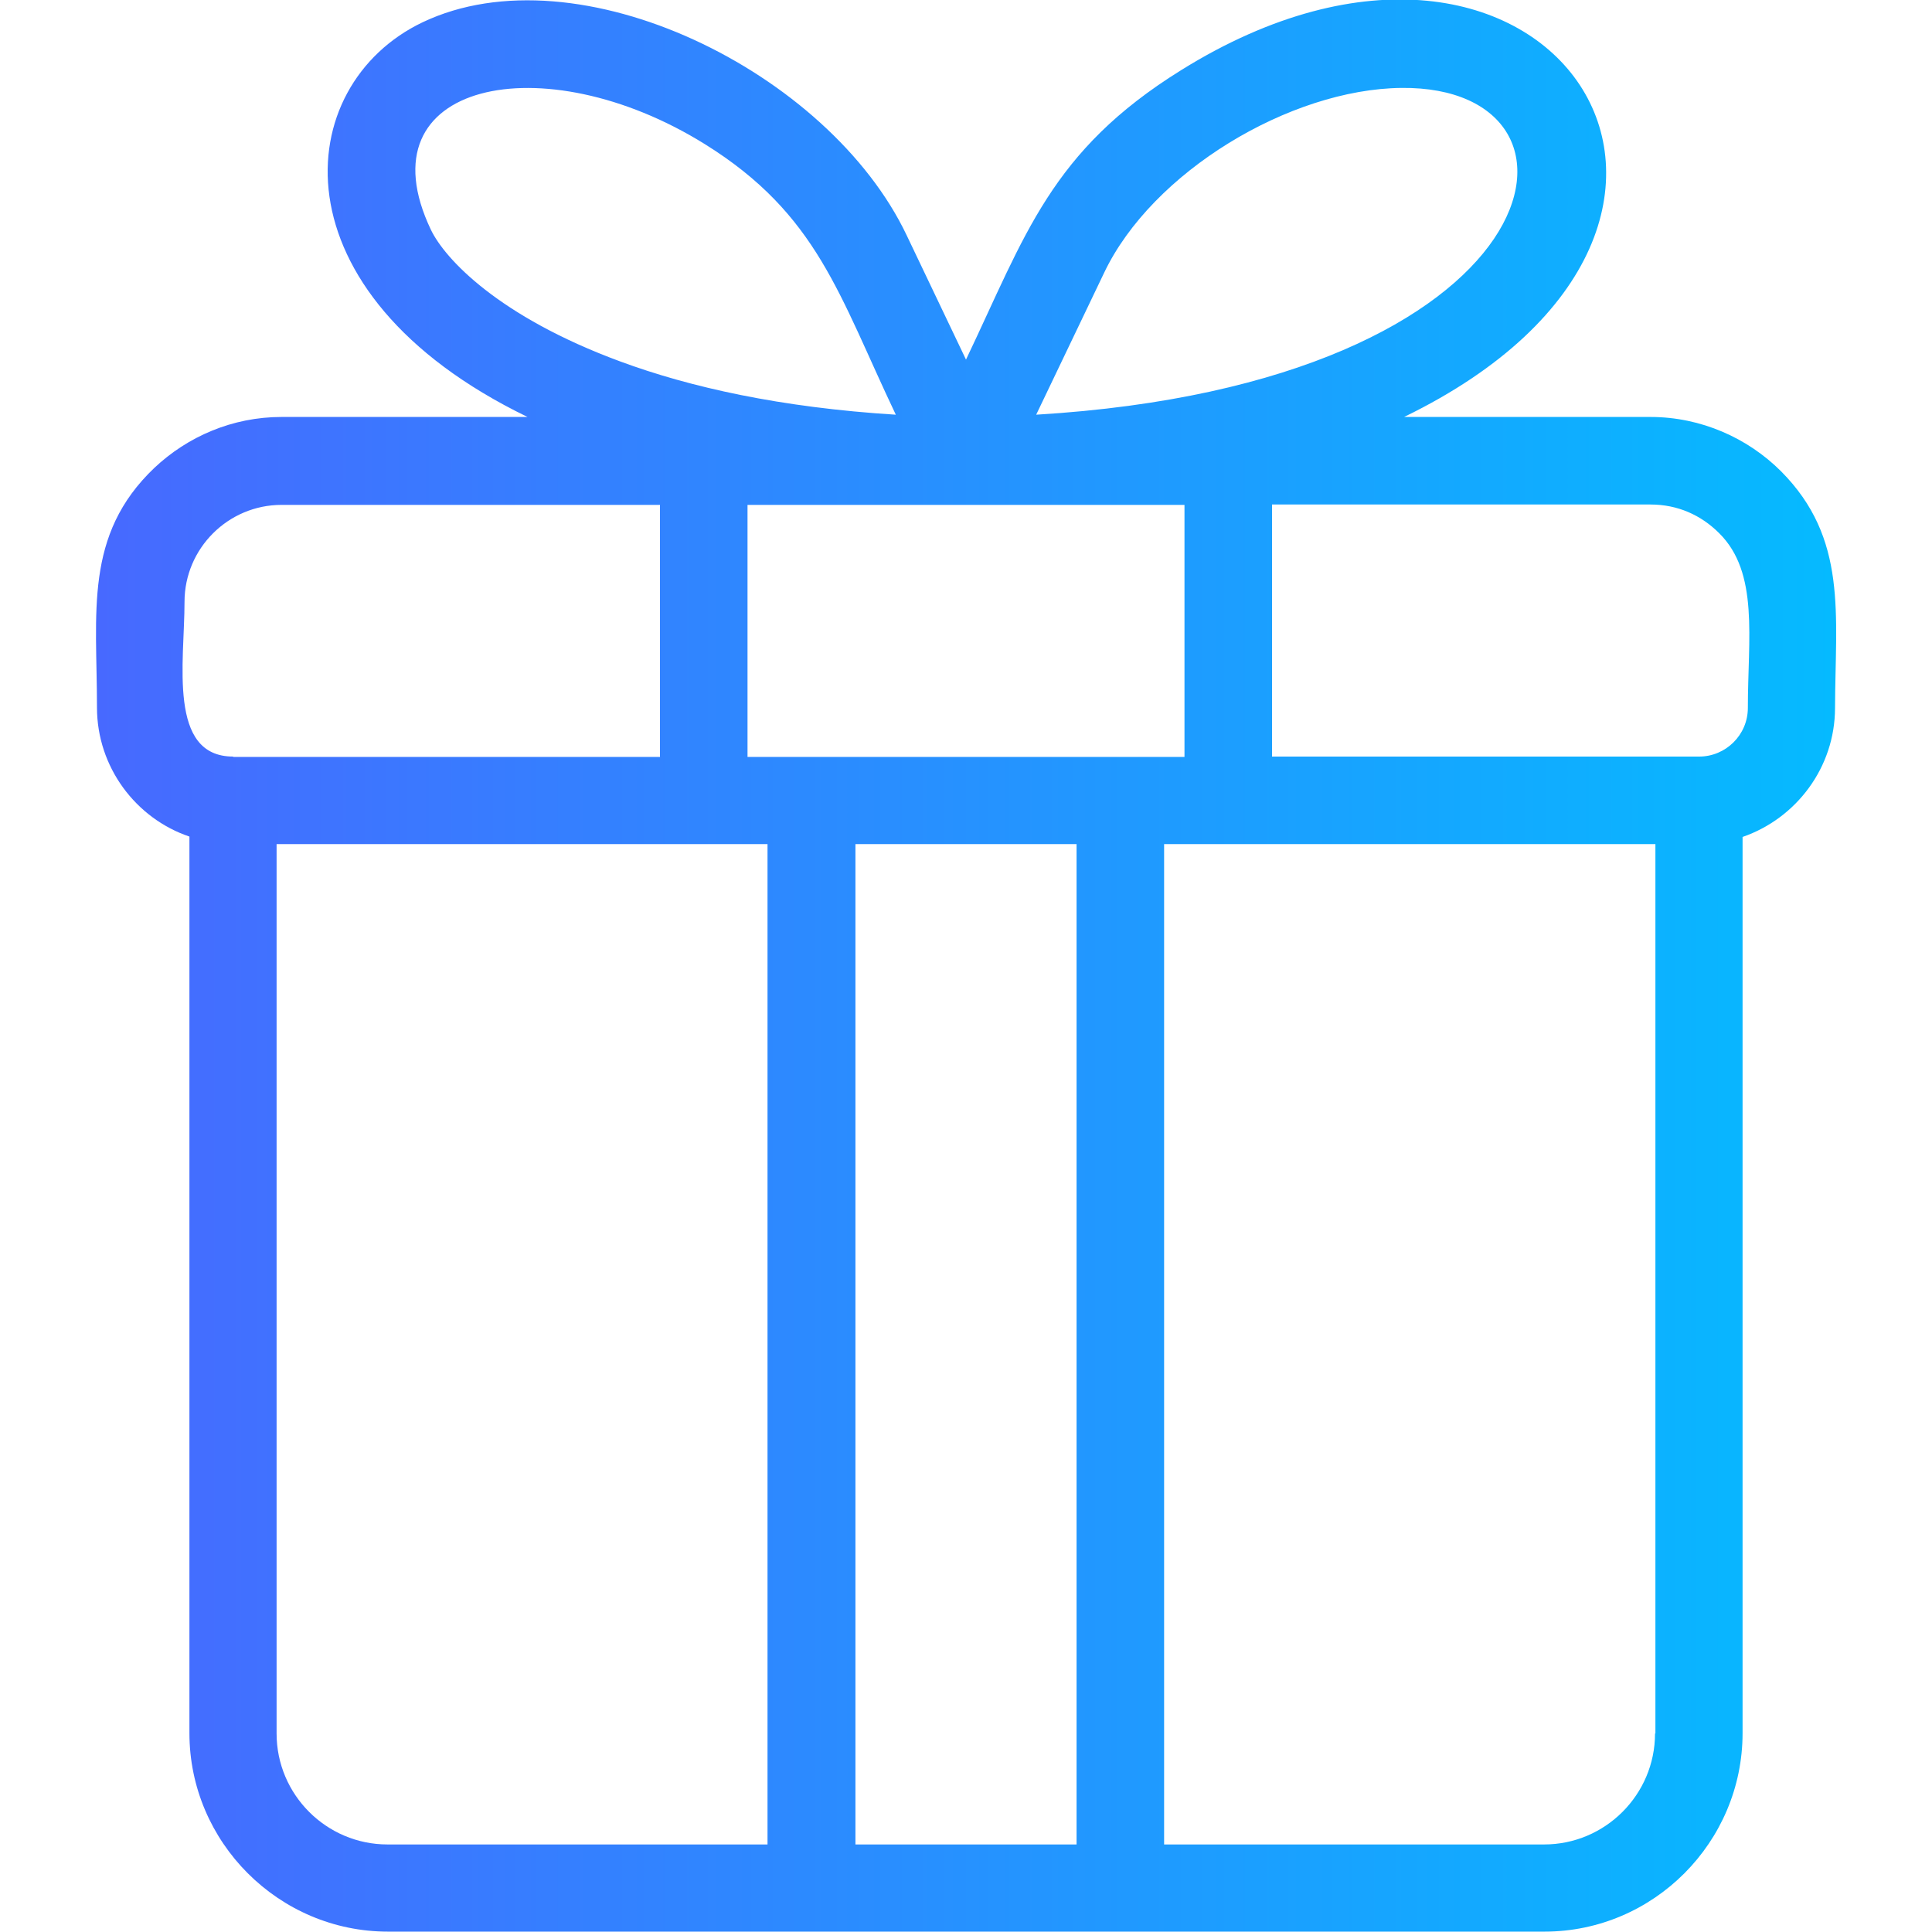 <?xml version="1.0" encoding="utf-8"?>
<!-- Generator: Adobe Illustrator 24.0.1, SVG Export Plug-In . SVG Version: 6.00 Build 0)  -->
<svg version="1.1"
	 id="Layer_1" text-rendering="geometricPrecision" image-rendering="optimizeQuality" shape-rendering="geometricPrecision"
	 xmlns="http://www.w3.org/2000/svg" xmlns:xlink="http://www.w3.org/1999/xlink" x="0px" y="0px" viewBox="0 0 512 512"
	 style="enable-background:new 0 0 512 512;" xml:space="preserve">
<style type="text/css">
	.st0{display:none;}
	.st1{display:inline;fill:url(#SVGID_1_);}
	.st2{fill:url(#SVGID_2_);}
</style>
<g id="Layer_x0020_1" class="st0">
	
		<linearGradient id="SVGID_1_" gradientUnits="userSpaceOnUse" x1="-241.943" y1="755.337" x2="-240.73" y2="755.337" gradientTransform="matrix(300.001 0 0 -300.001 72657.281 226857.875)">
		<stop  offset="0" style="stop-color:#4769FF"/>
		<stop  offset="1" style="stop-color:#05BAFF"/>
	</linearGradient>
	<path class="st1" d="M86.1,80.8h339.9v350.4H86.1V80.8z M425.9,68.8H86.1v-26c0-16.9,13.9-30.8,30.8-30.8h278.3
		c16.9,0,30.8,13.9,30.8,30.8L425.9,68.8L425.9,68.8z M425.9,443.2v26c0,16.9-13.9,30.8-30.8,30.8H116.9
		c-16.9,0-30.8-13.9-30.8-30.8v-26H425.9L425.9,443.2z M437.9,469.2V42.8c0-23.5-19.2-42.8-42.8-42.8H116.9
		C93.3,0,74.1,19.2,74.1,42.8v426.4c0,23.5,19.2,42.8,42.8,42.8h278.3C418.7,512,437.9,492.8,437.9,469.2z M161.5,361.2v-122h67.4
		v137.2h-52.2C168.3,376.4,161.5,369.6,161.5,361.2L161.5,361.2z M247.9,155.7c-10.7-22.4-45.1-39.4-66.4-29.2
		c-18.1,8.6-20.8,37.1,14.4,54.1h-33.8c-6.7,0-12.9,2.7-17.4,7c-9.7,9.2-7.9,19.8-7.9,32.9c0,8.2,5.3,15.2,12.7,17.7v123
		c0,15,12.2,27.2,27.2,27.2h158.6c15,0,27.2-12.2,27.2-27.2v-123c7.4-2.5,12.7-9.5,12.7-17.7c0-12.9,1.7-23.2-7.4-32.4
		c-4.6-4.6-11-7.4-17.9-7.4h-33.8c54.8-26.7,19.6-78.9-30.6-47.6c-17.9,11.1-21.3,22.5-29.5,39.7L247.9,155.7L247.9,155.7z
		 M220.2,143.3c15.5,9.6,18.4,20.7,26.2,37.1c-15.8-1-28.2-3.8-37.8-7.3c-16.7-6.2-24-14.1-25.9-18.1
		C173,134.7,198,129.4,220.2,143.3L220.2,143.3z M274.9,160.9c6.6-13.8,25.5-25.2,40.8-25.4c29.1-0.3,21.4,40.5-50.1,44.8
		L274.9,160.9L274.9,160.9z M350.5,239.3v122c0,8.4-6.8,15.2-15.2,15.2h-52.2V239.3L350.5,239.3L350.5,239.3z M271.2,239.3v137.2
		h-30.3V239.3H271.2z M356.5,227.3H298v-34.6h51.9c3.7,0,7,1.5,9.4,3.9l0,0c5.4,5.4,3.9,14.4,3.9,23.9
		C363.2,224.3,360.2,227.3,356.5,227.3z M286,227.3H226v-34.6H286V227.3z M214,227.3h-58.5c-9,0-6.7-13-6.7-21.2
		c0-7.3,6-13.3,13.3-13.3H214L214,227.3L214,227.3z M278.6,477.6c7.9,0,7.9-12,0-12h-45.2c-7.9,0-7.9,12,0,12H278.6z M204.4,34.4
		c-7.9,0-7.9,12,0,12h56.5c7.9,0,7.9-12,0-12H204.4z M307.6,46.4c7.9,0,7.9-12,0-12h-20.5c-7.9,0-7.9,12,0,12H307.6z"/>
</g>
<g>
	<linearGradient id="SVGID_2_" gradientUnits="userSpaceOnUse" x1="25.394" y1="255.915" x2="486.607" y2="255.915">
		<stop  offset="0" style="stop-color:#4769FF"/>
		<stop  offset="1" style="stop-color:#05BAFF"/>
	</linearGradient>
	<path class="st2" d="M472,124.9c-8.8-8.8-21.2-14.4-34.6-14.4h-65.3C478,59,410.1-41.9,313,18.6c-34.6,21.5-41.2,43.6-57,76.7
		l-15.7-32.9C219.7,19,153.2-13.7,112,5.9c-35,16.7-40.1,71.7,27.8,104.6H74.6c-13,0-24.9,5.2-33.7,13.5
		c-18.7,17.8-15.2,38.3-15.2,63.5c0,15.8,10.3,29.4,24.5,34.2v237.6c0,28.9,23.7,52.6,52.6,52.6h306.5c28.9,0,52.5-23.7,52.5-52.6
		V221.8c14.2-4.9,24.5-18.4,24.5-34.2C486.4,162.7,489.7,142.7,472,124.9z M292.6,72.3c12.7-26.7,49.2-48.7,78.8-49
		c56.3-0.6,41.4,78.3-96.8,86.6L292.6,72.3z M313.9,133.8v66.8H198.1v-66.8H313.9z M114.2,60.9c-18.7-39.2,29.7-49.4,72.6-22.7
		c29.9,18.6,35.5,40,50.6,71.7c-30.6-1.9-54.6-7.3-73-14.1C132.1,83.9,117.9,68.6,114.2,60.9z M61.8,200.5
		c-17.4,0-12.9-25.1-12.9-41c0-14.2,11.6-25.7,25.7-25.7h100.3v66.8H61.8z M203.5,488.8H102.7c-16.2,0-29.4-13.2-29.4-29.4V223.7
		h130.1V488.8z M285.3,488.8h-58.6V223.7h58.6V488.8z M438.6,459.4c0,16.2-13.2,29.4-29.4,29.4H308.5V223.7h130.2V459.4z
		 M463.2,187.6c0,7.2-5.9,12.9-12.9,12.9H337.1v-66.8h100.3c7.2,0,13.4,2.8,18.2,7.6l0,0C466.2,151.8,463.2,169.1,463.2,187.6z"/>
</g>
</svg>
